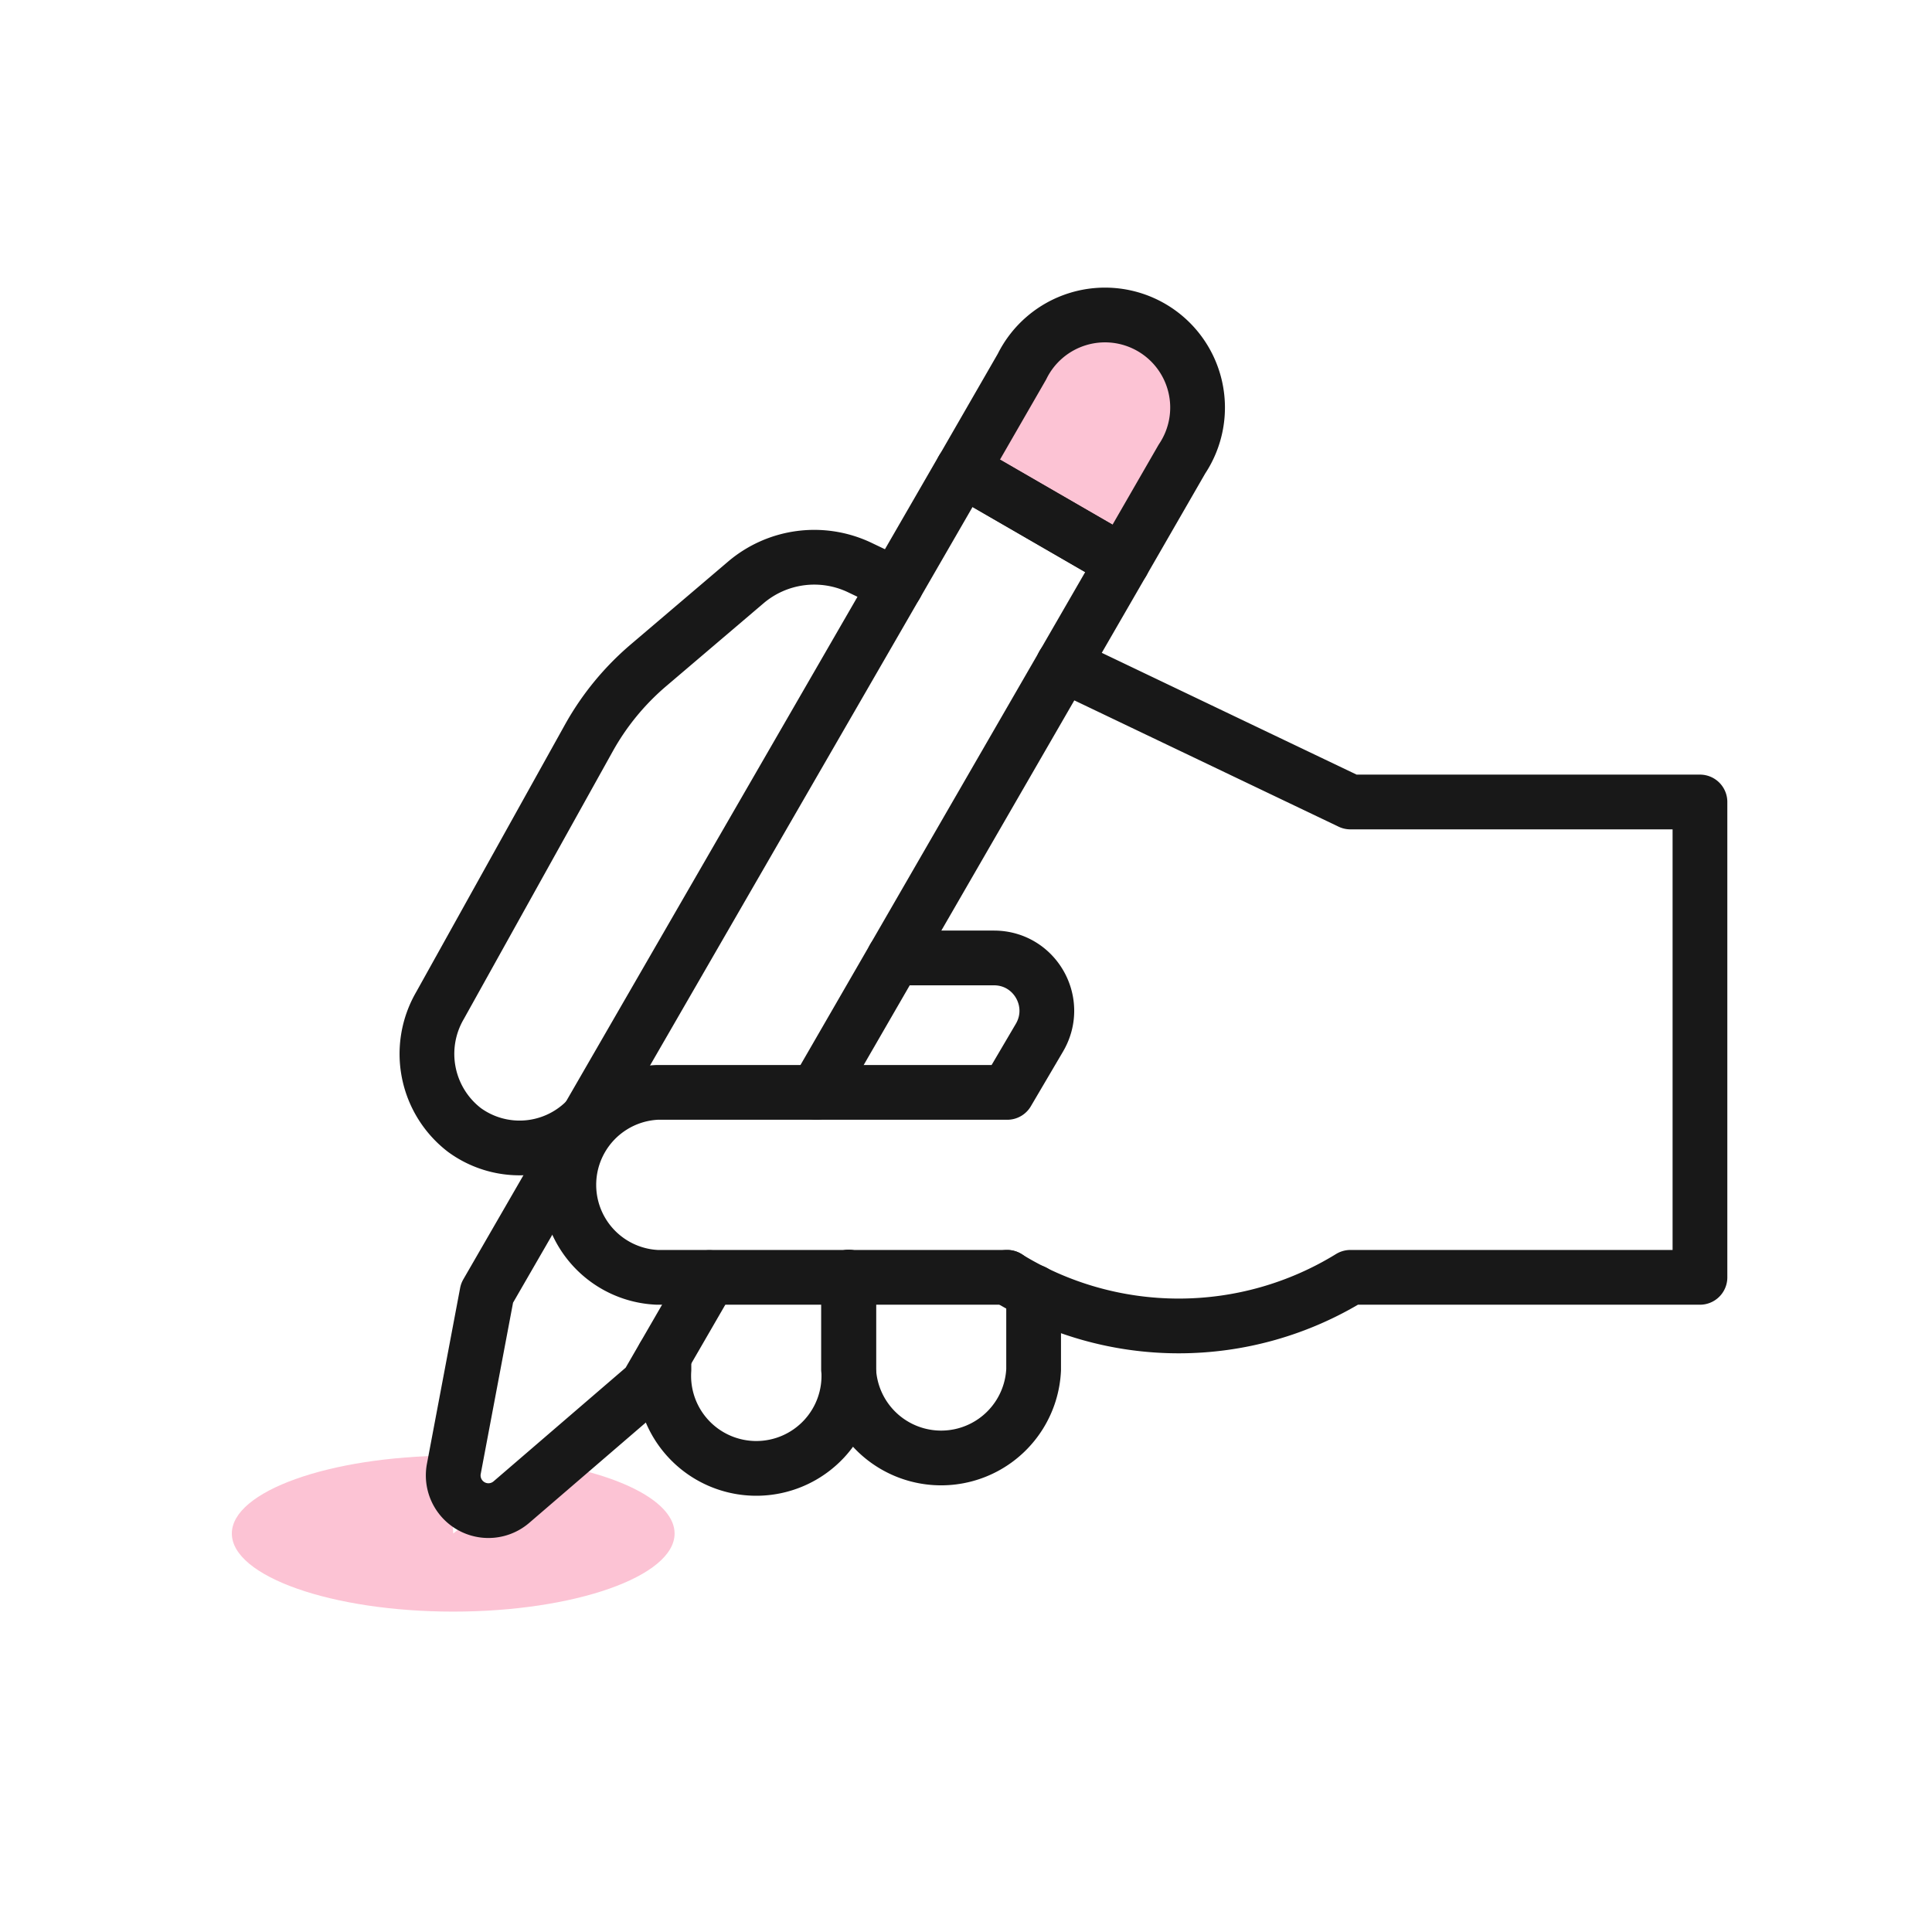<svg xmlns="http://www.w3.org/2000/svg" width="96" height="96" fill="none" viewBox="0 0 96 96">
  <path fill="#FCC3D4" d="M22.52 76.2 27 72.67c3.96.62 6.52 2 6.52 3.53 0 2.13-4.97 3.88-11 3.88s-11-1.75-11-3.88c0-2.1 4.85-3.83 10.8-3.87l.2 3.87Z"/>
  <path stroke="#181818" stroke-linecap="round" stroke-linejoin="round" stroke-width="2.72" d="m52.83 33.03 14.27 6.82h17.37v23.62H67.1a16.27 16.27 0 0 1-17.06 0M44.52 29.06l-1.8-.86a5.25 5.25 0 0 0-5.66.74l-4.84 4.12a13.12 13.12 0 0 0-2.96 3.61l-7.4 13.3a4.77 4.77 0 0 0 1.22 6.18 4.65 4.65 0 0 0 6.15-.6"/>
  <path fill="#FCC3D4" stroke="#181818" stroke-linecap="round" stroke-linejoin="round" stroke-width="2.72" d="m50.78 18.22-2.95 5.12 7.95 4.59 2.95-5.12a4.6 4.6 0 1 0-7.95-4.59Z"/>
  <path stroke="#181818" stroke-linecap="round" stroke-linejoin="round" stroke-width="2.72" d="M42.17 63.47v4.59a4.6 4.6 0 0 0 9.19 0v-3.87M40.56 54.28l15.22-26.35-7.95-4.6L24.2 64.25l-1.65 8.74a1.75 1.75 0 0 0 2.86 1.65l6.74-5.8 3.1-5.36"/>
  <path stroke="#181818" stroke-linecap="round" stroke-linejoin="round" stroke-width="2.72" d="M32.99 67.4v.66a4.6 4.6 0 1 0 9.18 0v-4.6"/>
  <path stroke="#181818" stroke-linecap="round" stroke-linejoin="round" stroke-width="2.72" d="M44.42 47.6h4.97c2.03 0 3.29 2.2 2.26 3.96l-1.6 2.72h-17.4a4.6 4.6 0 0 0 0 9.19h17.4"/>
</svg>
